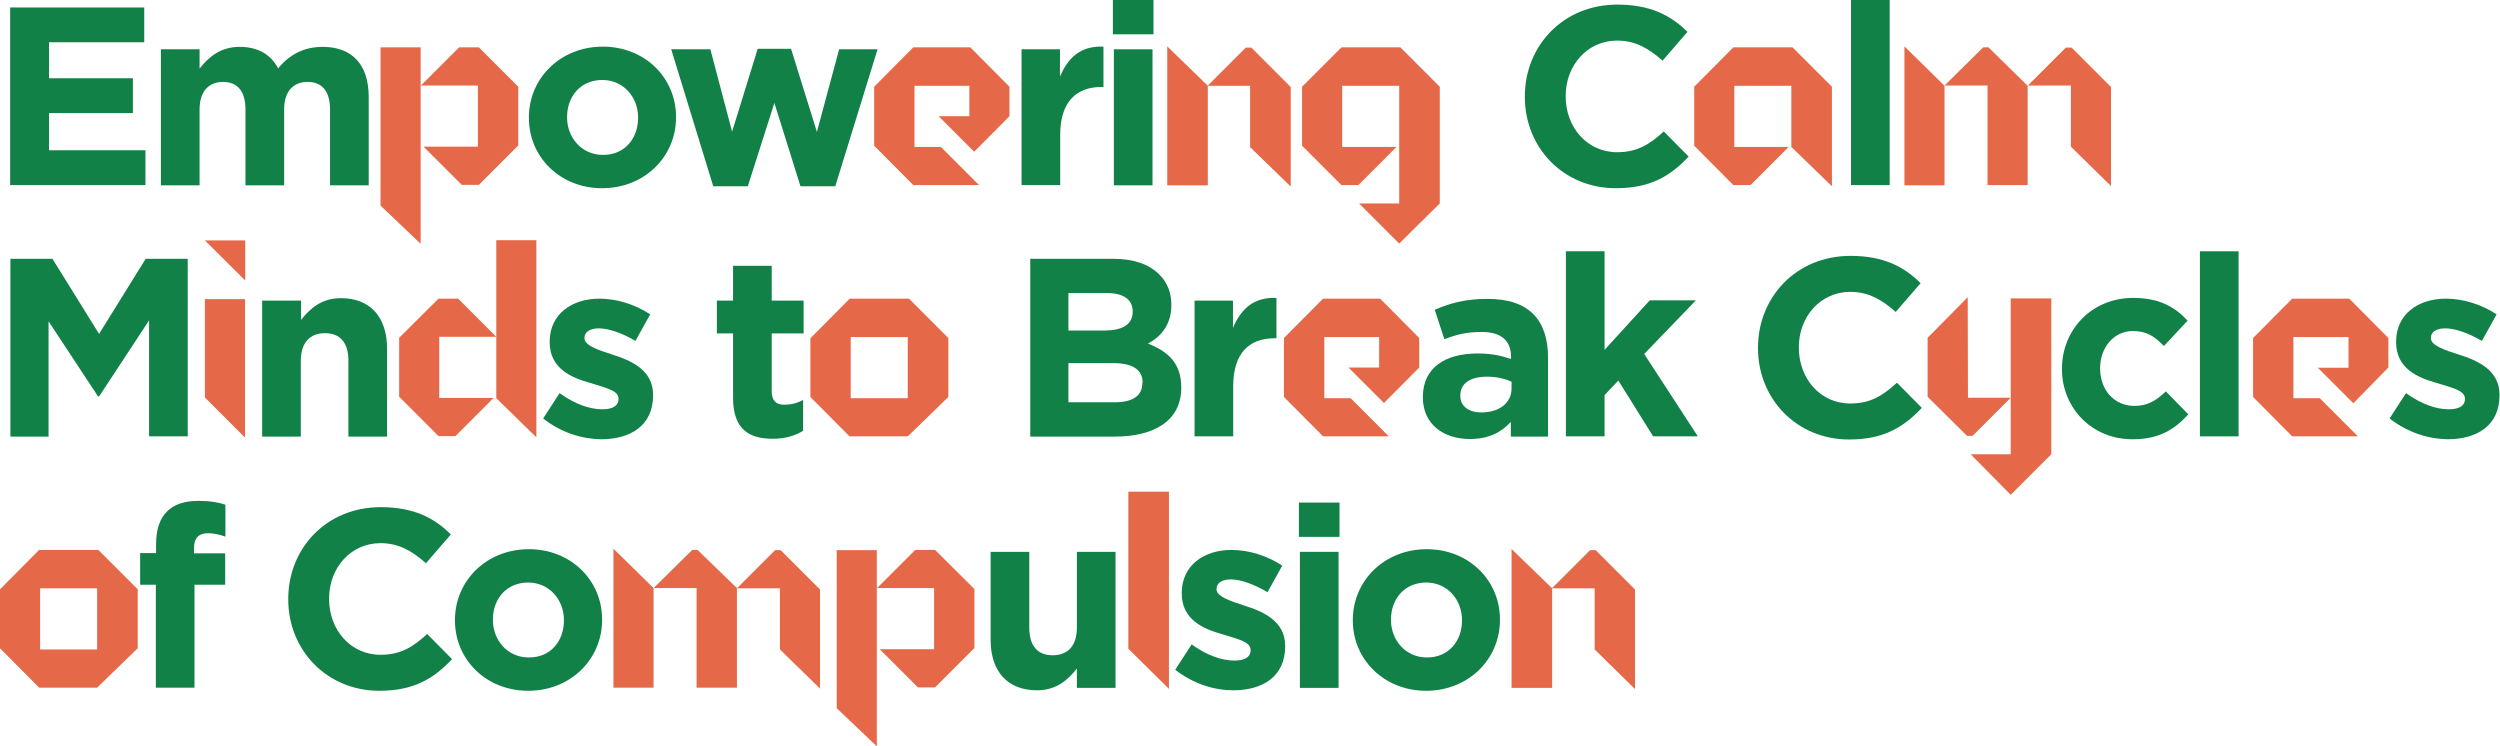 <?xml version="1.0" encoding="UTF-8"?>
<!-- Generator: Adobe Illustrator 23.0.2, SVG Export Plug-In . SVG Version: 6.00 Build 0)  -->
<svg xmlns="http://www.w3.org/2000/svg" xmlns:xlink="http://www.w3.org/1999/xlink" version="1.1" id="Layer_1" x="0px" y="0px" viewBox="0 0 1034.7 308.9" style="enable-background:new 0 0 1034.7 308.9;" xml:space="preserve">
<style type="text/css">
	.st0{fill:#118148;}
	.st1{fill:#E56948;}
</style>
<g>
	<path class="st0" d="M4.3,3.1h55.4v14.4H20.3v14.9H55v14.4H20.3v15.4h39.9v14.4h-56V3.1z"></path>
	<path class="st0" d="M66.6,20.4h16v8c3.7-4.7,8.5-9,16.6-9c7.5,0,12.9,3.1,15.9,8.9c4.9-5.9,10.8-8.9,18.5-8.9   c11.9,0,19,7.1,19,20.7v36.6h-16V45.3c0-7.6-3.4-11.4-9.3-11.4s-9.7,3.9-9.7,11.4v31.4h-16V45.3c0-7.6-3.4-11.4-9.3-11.4   s-9.7,3.9-9.7,11.4v31.4h-16V20.4z"></path>
	<path class="st1" d="M174.1,100.9l-16.6-15.8V19.6h16.6V100.9z M198.2,19.6H190l-15.8,15.8h23.6v25.3h-22.5l15.8,15.8h7.1   l16.3-16.3V35.9L198.2,19.6z"></path>
	<path class="st0" d="M218.9,48.8v-0.2c0-16.2,13-29.3,30.6-29.3c17.3,0,30.3,12.8,30.3,29.1v0.2c0,16.2-13,29.3-30.6,29.3   C231.9,77.9,218.9,65.1,218.9,48.8z M264.1,48.8v-0.2c0-8.3-6-15.5-14.8-15.5c-9.1,0-14.6,6.9-14.6,15.3v0.2   c0,8.3,6,15.5,14.8,15.5C258.6,64.2,264.1,57.2,264.1,48.8z"></path>
	<path class="st0" d="M277.8,20.4H294l9,34.1l10.6-34.3h13.8l10.7,34.4l9.2-34.2h15.9l-17.5,56.7h-14.4l-10.8-34.5l-11,34.5h-14.3   L277.8,20.4z"></path>
	<path class="st1" d="M401.2,35.5h-22.7v25.3h10.9l15.8,15.8H378l-16.2-16.3V35.9L378,19.6h23.6l16.2,16.3v12.2l-14.6,14.7   l-14.7-14.7h12.7V35.5z"></path>
	<path class="st0" d="M422.7,20.4h16v11.3c3.3-7.7,8.4-12.8,18-12.4V36h-0.8c-10.6,0-17.1,6.3-17.1,19.8v20.8h-16V20.4z"></path>
	<path class="st0" d="M460.6,0h16.8v14.2h-16.8V0z M461,20.4h16v56.3h-16V20.4z"></path>
	<path class="st1" d="M483.1,19.2l16.8,16.3v41.2h-16.8V19.2z M517.5,35.5h-17.7l15.8-15.8h2.3l16.3,16.3v41.2l-16.8-16.3V35.5z"></path>
	<path class="st1" d="M555.2,19.6h24.4l16.3,16.3v48.3l-16.8,16.6l-16.6-16.6h16.6V35.5h-23.6v25.3H578l-15.8,15.8h-7l-16.3-16.3   V35.9L555.2,19.6z"></path>
	<path class="st0" d="M631.1,40.1v-0.2c0-20.9,15.8-38,38.3-38c13.8,0,22.3,4.6,29,11.3l-10.3,11.9c-5.8-5.1-11.3-8.3-18.8-8.3   c-12.4,0-21.3,10.3-21.3,22.9v0.2c0,12.6,8.7,23.1,21.3,23.1c8.4,0,13.5-3.3,19.3-8.6l10.3,10.4c-7.6,8.1-15.9,13.1-30.1,13.1   C647.1,77.9,631.1,61.2,631.1,40.1z"></path>
	<path class="st1" d="M701.2,35.9l16.2-16.3h24.5l16.3,16.3v41.2l-16.8-16.3V35.5h-23.6v25.3h22.5l-15.8,15.8h-7.1l-16.2-16.3V35.9z   "></path>
	<path class="st0" d="M766.1,0h16v76.6h-16V0z"></path>
	<path class="st1" d="M788.2,76.6V19.2l16.6,16.3v41.2H788.2z M820.8,19.6l-16,15.8h17.8v41.2h16.6V35.5L823,19.6H820.8z    M855.1,19.6l-15.8,15.8h17.8v25.3L873.7,77v-41l-16.3-16.3H855.1z"></path>
	<path class="st0" d="M4.3,107.1h17.4L41,138.2l19.3-31.1h17.4v73.5H61.7v-48L41,164.1h-0.4L20.1,133v47.7H4.3V107.1z"></path>
	<path class="st1" d="M101.5,99.5v16.6L84.8,99.5H101.5z M84.8,164.5v-40.7h16.6v57.3L84.8,164.5z"></path>
	<path class="st0" d="M108.6,124.4h16v8c3.7-4.7,8.5-9,16.5-9c12.2,0,19.1,7.9,19.1,20.9v36.4h-16v-31.4c0-7.6-3.5-11.4-9.7-11.4   s-10,3.9-10,11.4v31.4h-16V124.4z"></path>
	<path class="st1" d="M181.5,123.6h8.1l15.8,15.8h-23.6v25.3h22.5l-15.8,15.8h-7l-16.3-16.3v-24.4L181.5,123.6z M205.4,164.8   L222,181V99.4h-16.6V164.8z"></path>
	<path class="st0" d="M224.8,173.2l6.8-10.5c6.2,4.5,12.4,6.7,17.7,6.7c4.6,0,6.7-1.7,6.7-4.2V165c0-3.5-5.5-4.5-11.7-6.5   c-7.9-2.2-16.8-6-16.8-16.9v-0.2c0-11.4,9.2-17.8,20.6-17.8c7.1,0,14.8,2.4,21,6.5l-6.1,11c-5.6-3.3-11.1-5.2-15.2-5.2   c-3.9,0-5.9,1.7-5.9,3.9v0.2c0,2.9,5.4,4.8,11.4,6.7c7.9,2.5,17,6.4,17,16.7v0.2c0,12.5-9.3,18.2-21.5,18.2   C240.9,181.7,232.3,179.1,224.8,173.2z"></path>
	<path class="st0" d="M303.4,164.7V138h-6.7v-13.6h6.7V110h16v14.4h13.2V138h-13.2v24c0,3.7,1.7,5.5,5.1,5.5c2.8,0,5.5-0.6,7.9-2   v12.8c-3.4,2-7.2,3.3-12.6,3.3C310.1,181.6,303.4,177.7,303.4,164.7z"></path>
	<path class="st1" d="M335.5,139.9l16.2-16.3h24.5l16.3,16.3v24.4l-16.8,16.3h-24.1l-16.2-16.3V139.9z M375.7,164.8v-25.3h-23.6   v25.3H375.7z"></path>
	<path class="st0" d="M426.5,107.1h34.1c8.5,0,14.9,2.2,19.2,6.5c3.4,3.4,5,7.6,5,12.5v0.2c0,8.2-4.4,13.1-9.7,15.9   c8.5,3.3,13.8,8.3,13.8,18.1v0.2c0,13.4-10.9,20.2-27.5,20.2h-35V107.1z M468.8,128.9c0-4.9-3.8-7.6-10.6-7.6h-16v15.5h14.9   c7.1,0,11.7-2.3,11.7-7.8V128.9z M472.9,158.3c0-4.9-3.6-8-12-8h-18.7v16.2h19.2c7.1,0,11.4-2.5,11.4-8V158.3z"></path>
	<path class="st0" d="M494.3,124.4h16v11.3c3.3-7.7,8.4-12.8,18-12.4V140h-0.8c-10.6,0-17.1,6.3-17.1,19.8v20.8h-16V124.4z"></path>
	<path class="st1" d="M570.8,139.5h-22.7v25.3H559l15.8,15.8h-27.2l-16.2-16.3v-24.4l16.2-16.3h23.6l16.2,16.3v12.2l-14.6,14.7   l-14.7-14.7h12.7V139.5z"></path>
	<path class="st0" d="M588.9,164.5v-0.2c0-12.2,9.3-18,22.7-18c5.8,0,9.7,0.9,13.8,2.3v-0.9c0-6.7-4.1-10.3-12.1-10.3   c-6.2,0-10.4,1-15.5,3l-4-12.2c6.2-2.6,12.3-4.5,21.8-4.5c8.8,0,14.9,2.2,19,6.3c4.2,4.2,6.1,10.4,6.1,18v32.7h-15.4v-6.1   c-3.9,4.3-9.1,7.1-17,7.1C597.6,181.7,588.9,175.7,588.9,164.5z M625.6,160.8V158c-2.8-1.3-6.3-2.1-10.2-2.1c-6.8,0-11,2.7-11,7.8   v0.2c0,4.3,3.6,6.8,8.7,6.8C620.6,170.7,625.6,166.7,625.6,160.8z"></path>
	<path class="st0" d="M648.1,104h16v40.8l18.7-20.5h19.1l-21.4,22.2l22.2,34.1h-18.5l-14.4-23.1l-5.7,6v17.1h-16V104z"></path>
	<path class="st0" d="M727.6,144.1v-0.2c0-20.9,15.8-38,38.3-38c13.8,0,22.3,4.6,29,11.3l-10.3,11.9c-5.8-5.1-11.3-8.3-18.8-8.3   c-12.4,0-21.3,10.3-21.3,22.9v0.2c0,12.6,8.7,23.1,21.3,23.1c8.4,0,13.5-3.3,19.3-8.6l10.3,10.4c-7.6,8.1-15.9,13.1-30.1,13.1   C743.7,181.9,727.6,165.2,727.6,144.1z"></path>
	<path class="st1" d="M797.8,164.2v-24.4l16.6-16.8l0.1,41.6h17.7l-15.8,15.8h-2.3L797.8,164.2z M849,123.5c0,21.5,0,43.1,0,64.5   l-16.8,16.8l-16.6-16.8h16.6v-64.5H849z"></path>
	<path class="st0" d="M853.4,152.8v-0.2c0-16.1,12.3-29.3,29.5-29.3c10.6,0,17.1,3.6,22.5,9.4l-9.8,10.5c-3.7-3.8-7-6.2-12.8-6.2   c-8,0-13.6,6.9-13.6,15.3v0.2c0,8.7,5.6,15.5,14.3,15.5c5.4,0,9-2.3,12.9-6l9.3,9.5c-5.5,6-11.8,10.3-23,10.3   C865.8,181.9,853.4,168.8,853.4,152.8z"></path>
	<path class="st0" d="M910.5,104h16v76.6h-16V104z"></path>
	<path class="st1" d="M971.9,139.5h-22.7v25.3h10.9l15.8,15.8h-27.2l-16.2-16.3v-24.4l16.2-16.3h23.6l16.2,16.3v12.2L974,166.9   l-14.7-14.7h12.7V139.5z"></path>
	<path class="st0" d="M989,173.2l6.8-10.5c6.2,4.5,12.4,6.7,17.7,6.7c4.6,0,6.7-1.7,6.7-4.2V165c0-3.5-5.5-4.5-11.7-6.5   c-7.9-2.2-16.8-6-16.8-16.9v-0.2c0-11.4,9.2-17.8,20.6-17.8c7.1,0,14.8,2.4,21,6.5l-6.1,11c-5.6-3.3-11.1-5.2-15.2-5.2   c-3.9,0-5.9,1.7-5.9,3.9v0.2c0,2.9,5.4,4.8,11.4,6.7c7.9,2.5,17,6.4,17,16.7v0.2c0,12.5-9.3,18.2-21.5,18.2   C1005.2,181.7,996.6,179.1,989,173.2z"></path>
	<path class="st1" d="M0,243.9l16.2-16.3h24.5L57,243.9v24.4l-16.8,16.3H16.2L0,268.3V243.9z M40.2,268.8v-25.3H16.6v25.3H40.2z"></path>
	<path class="st0" d="M64.6,242H58v-13.1h6.6v-3.6c0-6.1,1.5-10.6,4.5-13.6c2.9-2.9,7.2-4.4,12.9-4.4c5,0,8.4,0.6,11.3,1.6v13.2   c-2.4-0.8-4.4-1.4-7.2-1.4c-3.9,0-5.8,2-5.8,6.1v2.2h12.9v13H80.5v42.6h-16V242z"></path>
	<path class="st0" d="M119.3,248.1v-0.2c0-20.9,15.7-38,38.3-38c13.8,0,22.3,4.6,29,11.3l-10.3,11.9c-5.8-5.1-11.3-8.3-18.8-8.3   c-12.4,0-21.3,10.3-21.3,22.9v0.2c0,12.6,8.7,23.1,21.3,23.1c8.4,0,13.5-3.3,19.3-8.6l10.3,10.4c-7.6,8.1-15.9,13.1-30.1,13.1   C135.4,285.9,119.3,269.2,119.3,248.1z"></path>
	<path class="st0" d="M188.3,256.8v-0.2c0-16.2,13-29.3,30.6-29.3c17.3,0,30.3,12.8,30.3,29.1v0.2c0,16.2-13,29.3-30.6,29.3   C201.3,285.9,188.3,273.1,188.3,256.8z M233.4,256.8v-0.2c0-8.3-6-15.5-14.8-15.5c-9.1,0-14.6,6.9-14.6,15.3v0.2   c0,8.3,6,15.5,14.8,15.5C228,272.2,233.4,265.2,233.4,256.8z"></path>
	<path class="st1" d="M253.9,284.6v-57.5l16.6,16.3v41.2H253.9z M286.5,227.6l-16,15.8h17.8v41.2H305v-41.2l-16.3-15.8H286.5z    M320.9,227.6L305,243.5h17.8v25.3l16.6,16.2v-41l-16.3-16.3H320.9z"></path>
	<path class="st1" d="M362.9,308.9l-16.6-15.8v-65.4h16.6V308.9z M387,227.6h-8.2l-15.8,15.8h23.6v25.3h-22.5l15.8,15.8h7.1   l16.3-16.3v-24.4L387,227.6z"></path>
	<path class="st0" d="M410,264.8v-36.4h16v31.4c0,7.6,3.5,11.4,9.7,11.4c6.2,0,10-3.9,10-11.4v-31.4h16v56.3h-16v-8   c-3.7,4.7-8.5,9-16.5,9C416.9,285.7,410,277.8,410,264.8z"></path>
	<path class="st1" d="M467,268.5v-65h16.8v81.6L467,268.5z"></path>
	<path class="st0" d="M486.4,277.2l6.8-10.5c6.2,4.5,12.4,6.7,17.7,6.7c4.6,0,6.7-1.7,6.7-4.2V269c0-3.5-5.5-4.5-11.7-6.5   c-7.9-2.2-16.8-6-16.8-16.9v-0.2c0-11.4,9.2-17.8,20.6-17.8c7.1,0,14.8,2.4,21,6.5l-6.1,11c-5.6-3.3-11.1-5.3-15.2-5.3   c-3.9,0-5.9,1.7-5.9,3.9v0.2c0,2.9,5.4,4.8,11.4,6.7c7.9,2.5,17,6.4,17,16.7v0.2c0,12.5-9.3,18.2-21.5,18.2   C502.6,285.7,494,283.1,486.4,277.2z"></path>
	<path class="st0" d="M537.6,208h16.8v14.2h-16.8V208z M538,228.4h16v56.3h-16V228.4z"></path>
	<path class="st0" d="M559.9,256.8v-0.2c0-16.2,13-29.3,30.6-29.3c17.3,0,30.3,12.8,30.3,29.1v0.2c0,16.2-13,29.3-30.6,29.3   C573,285.9,559.9,273.1,559.9,256.8z M605.1,256.8v-0.2c0-8.3-6-15.5-14.8-15.5c-9.1,0-14.6,6.9-14.6,15.3v0.2   c0,8.3,6,15.5,14.8,15.5C599.6,272.2,605.1,265.2,605.1,256.8z"></path>
	<path class="st1" d="M625.6,227.2l16.8,16.3v41.2h-16.8V227.2z M660,243.5h-17.7l15.8-15.8h2.3l16.3,16.3v41.2L660,268.8V243.5z"></path>
</g>
</svg>
